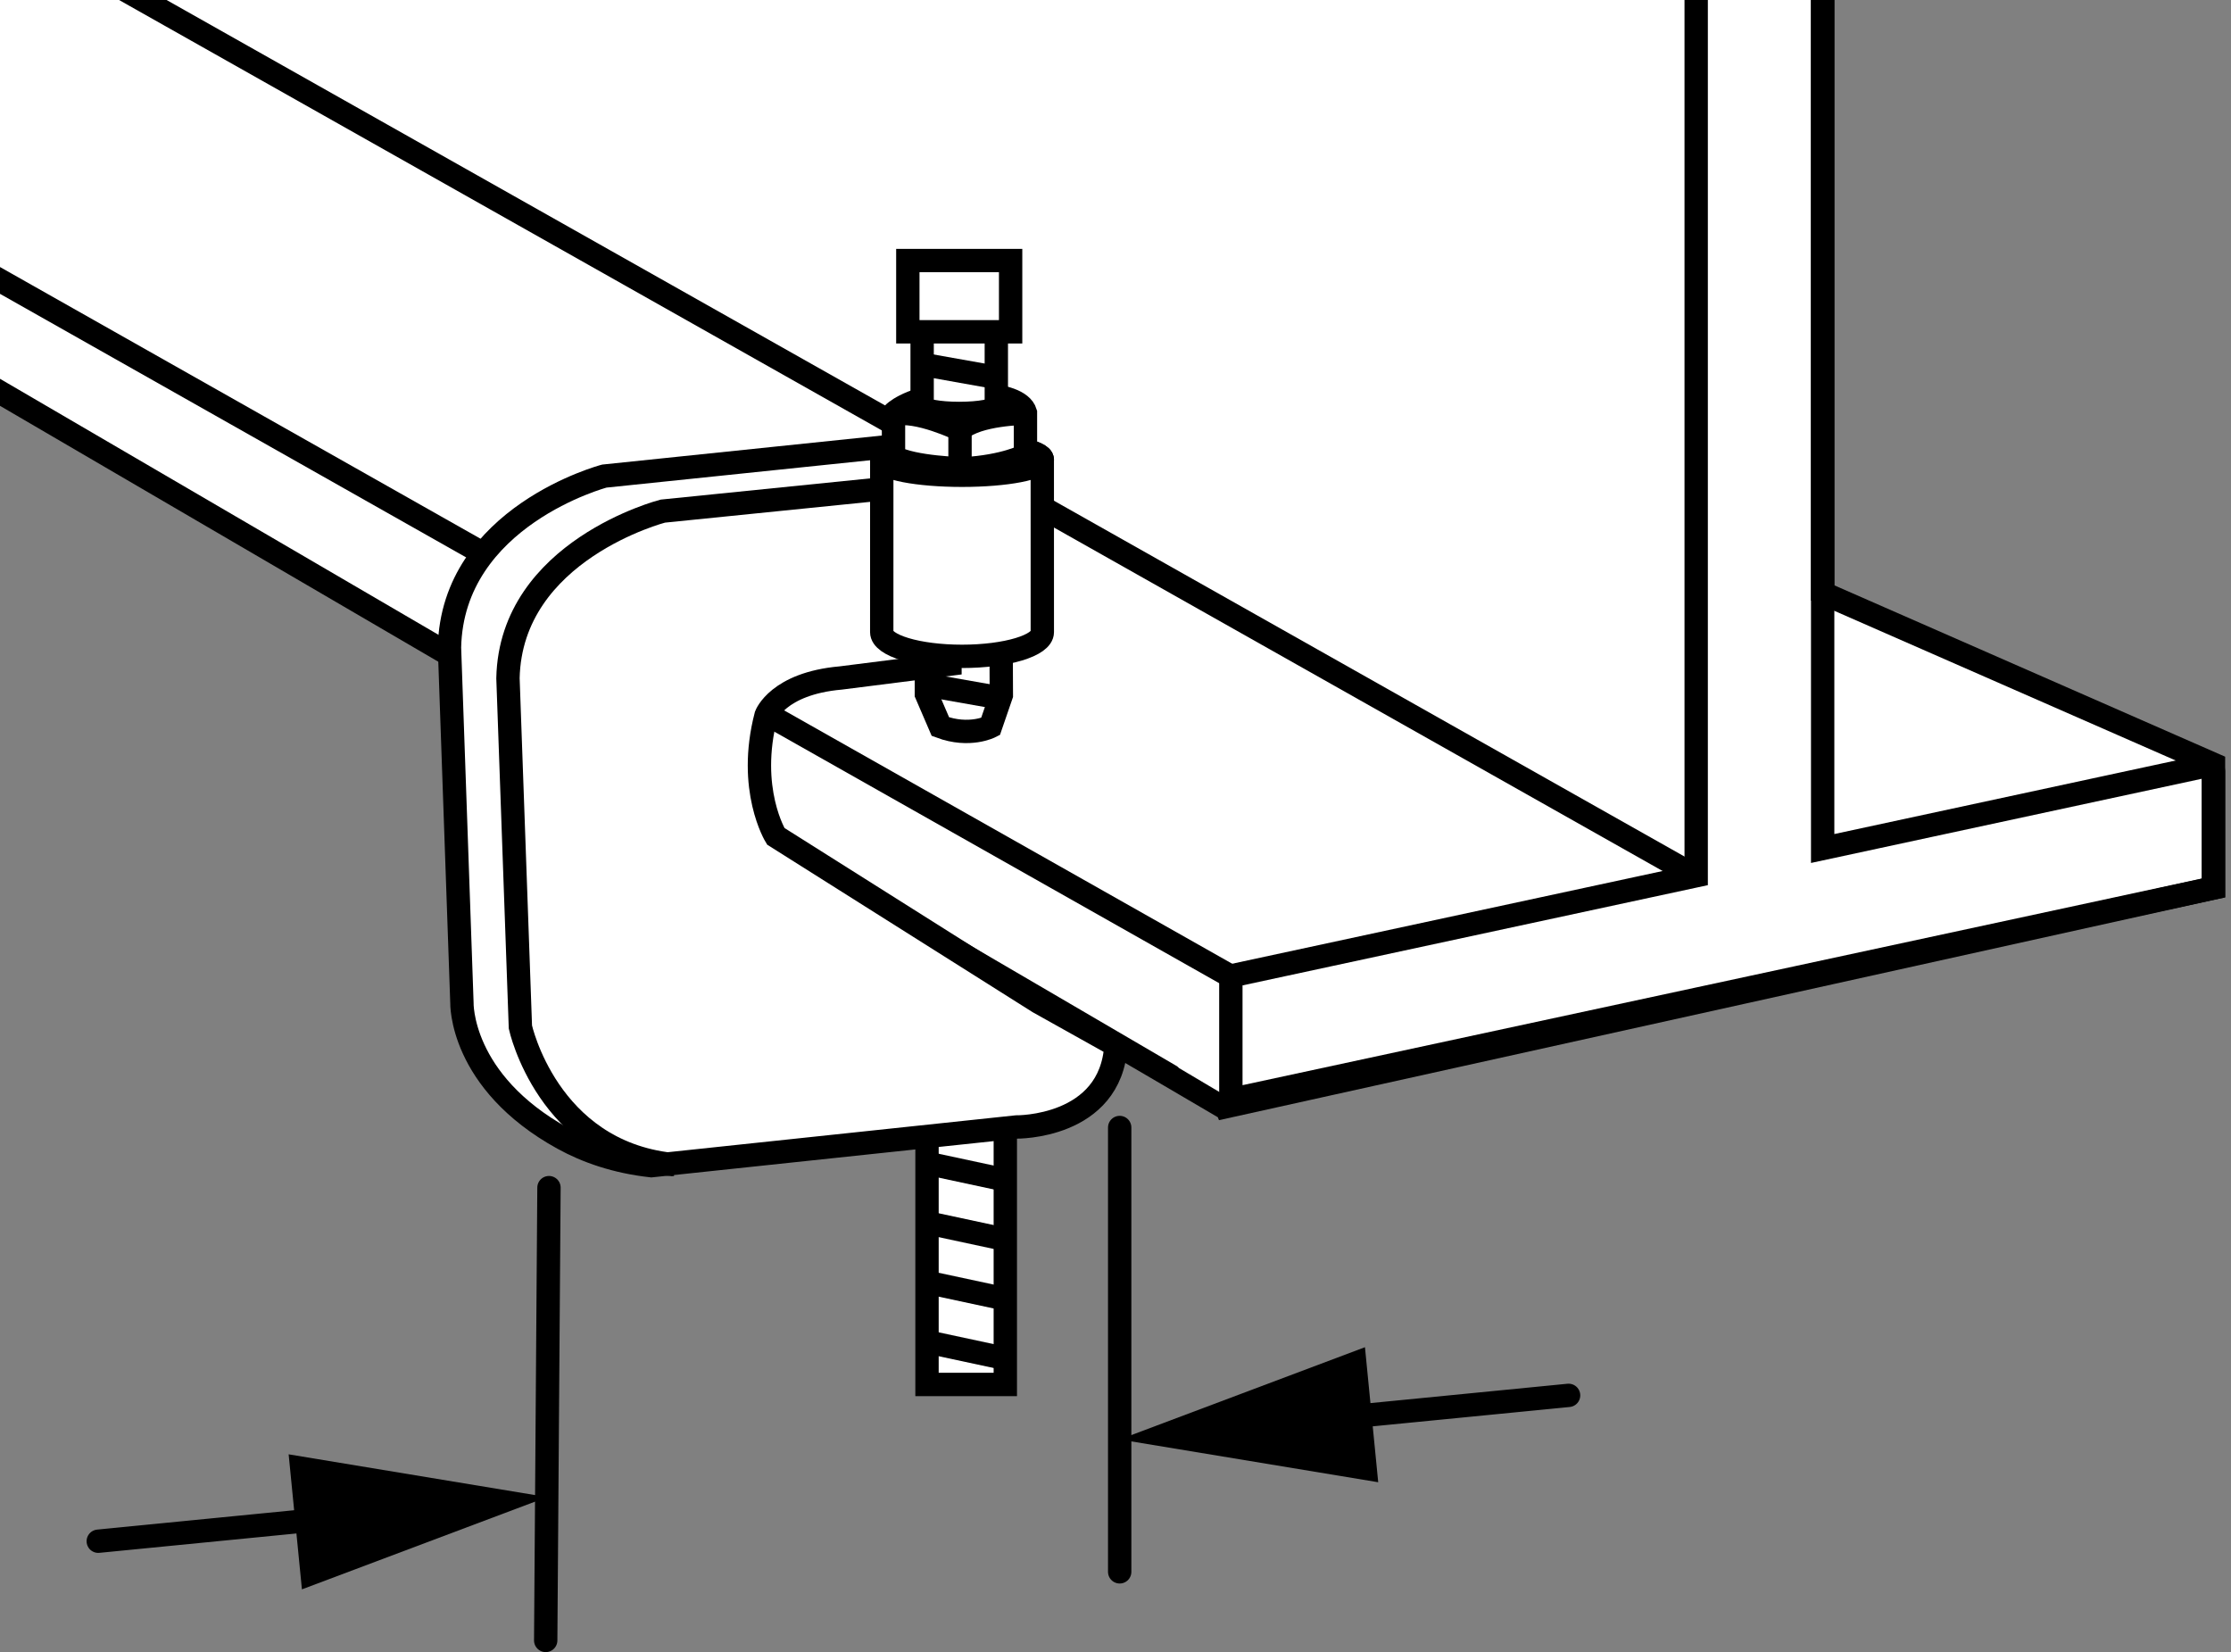 <?xml version="1.0" encoding="iso-8859-1"?>
<!-- Generator: Adobe Illustrator 27.2.0, SVG Export Plug-In . SVG Version: 6.00 Build 0)  -->
<svg version="1.1" xmlns="http://www.w3.org/2000/svg" xmlns:xlink="http://www.w3.org/1999/xlink" x="0px" y="0px"
	 width="76.443px" height="56.602px" viewBox="0 0 76.443 56.602" enable-background="new 0 0 76.443 56.602" xml:space="preserve">
<rect x="0" y="0" width="76.443" height="56.602" fill="#808080" stroke="none"/>
<g id="image">
	<g>
		<defs>
			<rect id="SVGID_1_" width="76.443" height="48.133"/>
		</defs>
		<clipPath id="SVGID_00000178923379261227904670000017839743619839423620_">
			<use xlink:href="#SVGID_1_"  overflow="visible"/>
		</clipPath>
		
			<path clip-path="url(#SVGID_00000178923379261227904670000017839743619839423620_)" fill="#FFFFFF" stroke="#000000" stroke-width="0.8" stroke-miterlimit="10" d="
			M-0.539-0.604v13.73c0,0,42.445,24.776,42.468,24.806l33.914-7.509v-4.237l-13.391-5.871V-0.483v-0.121H-0.539z"/>
		
			<line clip-path="url(#SVGID_00000178923379261227904670000017839743619839423620_)" fill="none" stroke="#000000" stroke-width="0.8" stroke-miterlimit="10" x1="42.177" y1="33.453" x2="-0.539" y2="9.303"/>
		<g clip-path="url(#SVGID_00000178923379261227904670000017839743619839423620_)">
			
				<rect x="31.763" y="38.337" transform="matrix(-1 -4.610458e-11 4.610458e-11 -1 66.209 85.769)" fill="#FFFFFF" stroke="#000000" stroke-width="0.8" stroke-miterlimit="10" width="2.683" height="9.096"/>
			<path fill="none" stroke="#000000" stroke-width="0.8" stroke-miterlimit="10" d="M23.886,30.382"/>
			<path fill="#FFFFFF" stroke="#000000" stroke-width="0.8" stroke-miterlimit="10" d="M34.31,22.179
				c-0.009,0.027,0,1.635,0,1.635l-0.372,1.08c0,0-0.717,0.372-1.716,0l-0.481-1.117v-1.462L34.31,22.179z"/>
			<path fill="#FFFFFF" stroke="#000000" stroke-width="0.8" stroke-miterlimit="10" d="M35.587,34.334l-9.006-5.682
				c0,0-0.995-1.611-0.332-4.145c0,0,0.403-1.09,2.558-1.279l3.743-0.474v-6.253l-2.037-1.208l-9.806,1.018
				c0,0-5.211,1.374-5.306,5.874l0.426,12.163c0,0-0.083,2.703,3.465,4.657c0.811,0.447,1.814,0.798,3.025,0.932
				l12.506-1.326c0,0,3.237,0.049,3.413-2.797L35.587,34.334z"/>
			<path fill="none" stroke="#000000" stroke-width="0.8" stroke-miterlimit="10" d="M32.517,16.518l-9.806,0.993
				c0,0-5.211,1.339-5.306,5.724l0.426,11.953c0,0,0.924,4.247,5.187,4.708l0.039-0.004"/>
			<path fill="#FFFFFF" stroke="#000000" stroke-width="0.8" stroke-miterlimit="10" d="M30.212,21.658
				c0,0.458,1.232,0.829,2.751,0.829c1.519,0,2.751-0.371,2.751-0.829l-0.001-5.891c0.001-0.005,0.001-0.01,0.001-0.015
				c0-0.293-1.232-0.531-2.751-0.531c-1.519,0-2.751,0.238-2.751,0.531c0,0.004,0,0.009,0.001,0.013
				L30.212,21.658z"/>
			
				<ellipse fill="none" stroke="#000000" stroke-width="0.8" stroke-miterlimit="10" cx="32.963" cy="15.752" rx="2.751" ry="0.531"/>
			<path fill="#FFFFFF" stroke="#000000" stroke-width="0.8" stroke-miterlimit="10" d="M35.136,14.137v1.462
				c0,0-0.681,0.381-2.124,0.463c0,0-1.734-0.032-2.397-0.413v-1.484c0,0,0.445-0.481,1.806-0.663
				C32.422,13.501,34.891,13.32,35.136,14.137z"/>
			<path fill="none" stroke="#000000" stroke-width="0.8" stroke-miterlimit="10" d="M35.127,14.155
				c-0.027,0.009-1.625,0.018-2.233,0.563c0,0-1.489-0.717-2.26-0.517"/>
			
				<line fill="none" stroke="#000000" stroke-width="0.8" stroke-miterlimit="10" x1="32.894" y1="14.718" x2="32.894" y2="16.007"/>
			<path fill="#FFFFFF" stroke="#000000" stroke-width="0.8" stroke-miterlimit="10" d="M31.596,11.178v2.751
				c0,0.13,0.569,0.236,1.271,0.236c0.702,0,1.271-0.106,1.271-0.236v-2.859"/>
			
				<rect x="31.106" y="8.926" transform="matrix(-1 -4.596424e-11 4.596424e-11 -1 65.734 20.294)" fill="#FFFFFF" stroke="#000000" stroke-width="0.8" stroke-miterlimit="10" width="3.522" height="2.442"/>
			
				<line fill="none" stroke="#000000" stroke-width="0.8" stroke-miterlimit="10" x1="31.554" y1="12.473" x2="34.116" y2="12.929"/>
			
				<line fill="none" stroke="#000000" stroke-width="0.8" stroke-miterlimit="10" x1="31.709" y1="23.459" x2="34.154" y2="23.89"/>
			
				<line fill="none" stroke="#000000" stroke-width="0.8" stroke-miterlimit="10" x1="31.741" y1="39.847" x2="34.446" y2="40.427"/>
			
				<line fill="none" stroke="#000000" stroke-width="0.8" stroke-miterlimit="10" x1="31.741" y1="41.886" x2="34.446" y2="42.466"/>
			
				<line fill="none" stroke="#000000" stroke-width="0.8" stroke-miterlimit="10" x1="31.741" y1="43.925" x2="34.446" y2="44.505"/>
			
				<line fill="none" stroke="#000000" stroke-width="0.8" stroke-miterlimit="10" x1="31.741" y1="45.965" x2="34.446" y2="46.545"/>
		</g>
		
			<path clip-path="url(#SVGID_00000178923379261227904670000017839743619839423620_)" fill="none" stroke="#000000" stroke-width="0.8" stroke-miterlimit="10" d="
			M58.118,30.003V-0.483h4.334v29.553l13.17-2.837c0.114-0.025,0.221,0.062,0.221,0.178v4.011l-33.669,7.252
			v-4.237L58.118,30.003z"/>
		
			<line clip-path="url(#SVGID_00000178923379261227904670000017839743619839423620_)" fill="none" stroke="#000000" stroke-width="0.8" stroke-miterlimit="10" x1="30.522" y1="14.46" x2="3.559" y2="-0.753"/>
		
			<line clip-path="url(#SVGID_00000178923379261227904670000017839743619839423620_)" fill="none" stroke="#000000" stroke-width="0.8" stroke-miterlimit="10" x1="58.08" y1="30.009" x2="35.83" y2="17.455"/>
	</g>
</g>
<g id="callouts">
	<path fill="none" stroke="#FFFFFF" stroke-width="2" stroke-linecap="round" stroke-miterlimit="10" d="M17.275,56.373"/>
	
		<line fill="none" stroke="#000000" stroke-width="0.8" stroke-linecap="round" stroke-miterlimit="10" x1="38.365" y1="38.629" x2="38.365" y2="53.852"/>
	
		<line fill="none" stroke="#000000" stroke-width="0.8" stroke-linecap="round" stroke-miterlimit="10" x1="18.81" y1="40.689" x2="18.698" y2="56.202"/>
	<g>
		<g>
			
				<line fill="none" stroke="#000000" stroke-width="0.8" stroke-linecap="round" stroke-miterlimit="10" x1="11.695" y1="51.984" x2="3.367" y2="52.803"/>
			<g>
				<polygon points="9.89,49.826 18.748,51.291 10.345,54.452 				"/>
			</g>
		</g>
	</g>
	<g>
		<g>
			
				<line fill="none" stroke="#000000" stroke-width="0.8" stroke-linecap="round" stroke-miterlimit="10" x1="53.746" y1="47.806" x2="45.419" y2="48.624"/>
			<g>
				<polygon points="46.769,46.156 38.365,49.317 47.223,50.782 				"/>
			</g>
		</g>
	</g>
</g>
</svg>
